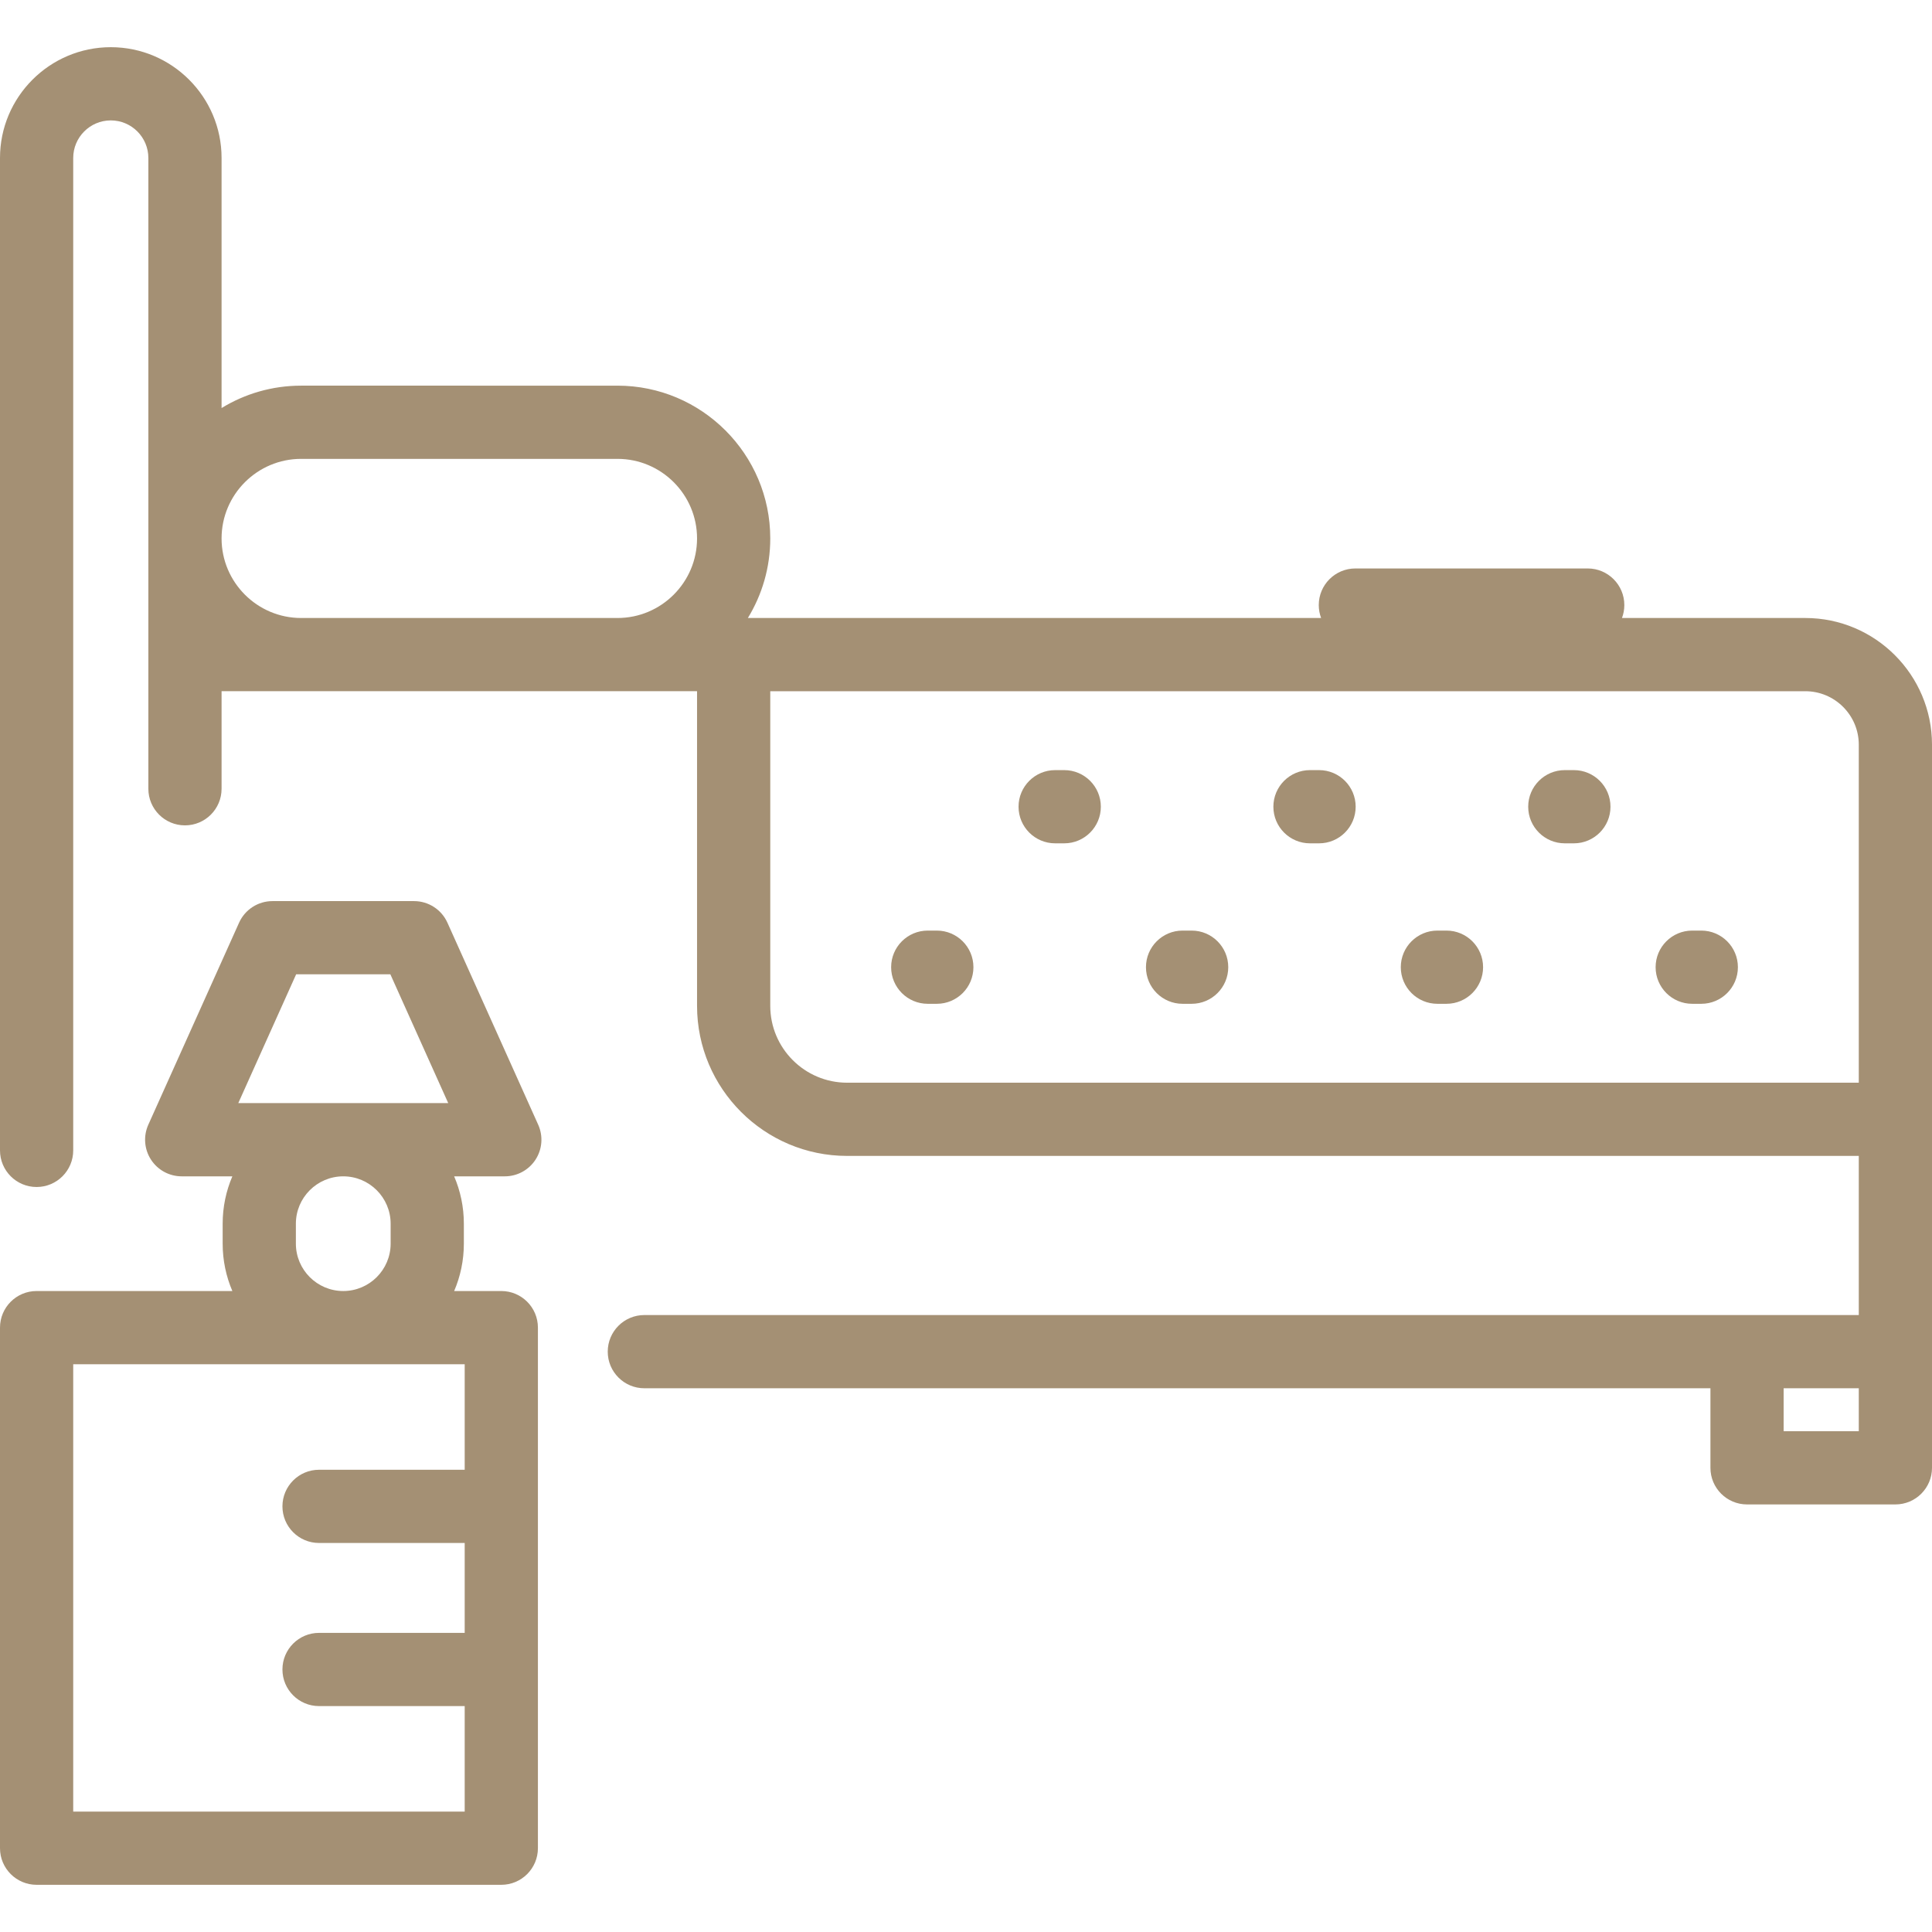<?xml version="1.0" encoding="iso-8859-1"?>
<!-- Generator: Adobe Illustrator 17.1.0, SVG Export Plug-In . SVG Version: 6.00 Build 0)  -->
<!DOCTYPE svg PUBLIC "-//W3C//DTD SVG 1.1//EN" "http://www.w3.org/Graphics/SVG/1.1/DTD/svg11.dtd">
<svg xmlns="http://www.w3.org/2000/svg" xmlns:xlink="http://www.w3.org/1999/xlink" version="1.1" id="Capa_1" x="0px" y="0px" viewBox="0 0 422.207 422.207" style="enable-background:new 0 0 422.207 422.207;" xml:space="preserve" width="512px" height="512px">
<path id="XMLID_270_" d="M117.035,253.415c1.475-2.278,1.692-5.149,0.58-7.625l-19.836-44.147c-1.29-2.873-4.147-4.721-7.297-4.721  h-30.94c-3.149,0-6.007,1.848-7.298,4.722L32.41,245.791c-1.111,2.475-0.893,5.346,0.581,7.624c1.475,2.279,4.003,3.654,6.717,3.654  h11.069c-1.363,3.18-2.119,6.681-2.119,10.354v4.355c0,3.674,0.756,7.174,2.119,10.354H8c-4.418,0-8,3.582-8,8v113.762  c0,4.418,3.582,8,8,8h101.552c4.418,0,8-3.582,8-8V290.133c0-4.418-3.582-8-8-8H99.248c1.364-3.18,2.12-6.681,2.12-10.354v-4.355  c0-3.674-0.756-7.174-2.12-10.354h11.07C113.032,257.069,115.561,255.693,117.035,253.415z M64.718,212.921h20.589l12.646,28.147  h-22.94h-22.94L64.718,212.921z M85.368,267.423v4.355c0,5.709-4.646,10.354-10.355,10.354s-10.354-4.645-10.354-10.354v-4.355  c0-5.709,4.645-10.354,10.354-10.354S85.368,261.714,85.368,267.423z M101.552,298.133v23.059h-31.83c-4.418,0-8,3.582-8,8  s3.582,8,8,8h31.83v19.645h-31.83c-4.418,0-8,3.582-8,8s3.582,8,8,8h31.83v23.058H16v-97.762H101.552z M212.727,211.364  c0,4.418-3.582,8-8,8h-1.983c-4.418,0-8-3.582-8-8s3.582-8,8-8h1.983C209.145,203.364,212.727,206.945,212.727,211.364z   M351.945,176.296c0,4.418-3.582,8-8,8h-1.982c-4.418,0-8-3.582-8-8s3.582-8,8-8h1.982  C348.363,168.296,351.945,171.878,351.945,176.296z M379.79,211.364c0,4.418-3.582,8-8,8h-1.982c-4.418,0-8-3.582-8-8s3.582-8,8-8  h1.982C376.208,203.364,379.79,206.945,379.79,211.364z M394.526,135.054h-40.07c0.332-0.879,0.514-1.832,0.514-2.827  c0-4.418-3.582-8-8-8h-50.775c-4.418,0-8,3.582-8,8c0,0.995,0.182,1.948,0.514,2.827H163.434c3.104-5.068,4.895-11.023,4.895-17.389  c0-18.41-14.978-33.387-33.387-33.387H65.809c-6.365,0-12.32,1.791-17.388,4.895v-54.65c0-13.35-10.861-24.21-24.211-24.21  S0,21.173,0,34.522V251.4c0,4.418,3.582,8,8,8s8-3.582,8-8V34.522c0-4.527,3.684-8.21,8.212-8.21c4.526,0,8.209,3.683,8.209,8.21  v137.848c0,4.418,3.582,8,8,8s8-3.582,8-8v-21.316h103.907v68.76c0,18.082,14.71,32.792,32.792,32.792h221.087v34.776H140.811  c-4.418,0-8,3.582-8,8s3.582,8,8,8h232.976v17.387c0,4.418,3.582,8,8,8h32.421c4.418,0,8-3.582,8-8V162.735  C422.207,147.472,409.789,135.054,394.526,135.054z M134.941,135.054H65.809c-9.588,0-17.388-7.8-17.388-17.389  c0-9.587,7.8-17.387,17.388-17.387h69.133c9.587,0,17.387,7.8,17.387,17.389C152.328,127.254,144.528,135.054,134.941,135.054z   M406.207,312.769h-16.421v-9.387h16.421V312.769z M406.207,236.606H185.12c-9.259,0-16.792-7.533-16.792-16.792v-68.76h226.198  c6.44,0,11.681,5.24,11.681,11.681V236.606z M324.104,211.364c0,4.418-3.582,8-8,8h-1.983c-4.418,0-8-3.582-8-8s3.582-8,8-8h1.983  C320.521,203.364,324.104,206.945,324.104,211.364z M240.57,176.296c0,4.418-3.582,8-8,8h-1.983c-4.418,0-8-3.582-8-8s3.582-8,8-8  h1.983C236.988,168.296,240.57,171.878,240.57,176.296z M296.259,176.296c0,4.418-3.582,8-8,8h-1.983c-4.418,0-8-3.582-8-8  s3.582-8,8-8h1.983C292.677,168.296,296.259,171.878,296.259,176.296z M268.415,211.364c0,4.418-3.582,8-8,8h-1.983  c-4.418,0-8-3.582-8-8s3.582-8,8-8h1.983C264.833,203.364,268.415,206.945,268.415,211.364z" fill="#a49074"/>
<g>
</g>
<g>
</g>
<g>
</g>
<g>
</g>
<g>
</g>
<g>
</g>
<g>
</g>
<g>
</g>
<g>
</g>
<g>
</g>
<g>
</g>
<g>
</g>
<g>
</g>
<g>
</g>
<g>
</g>
</svg>
